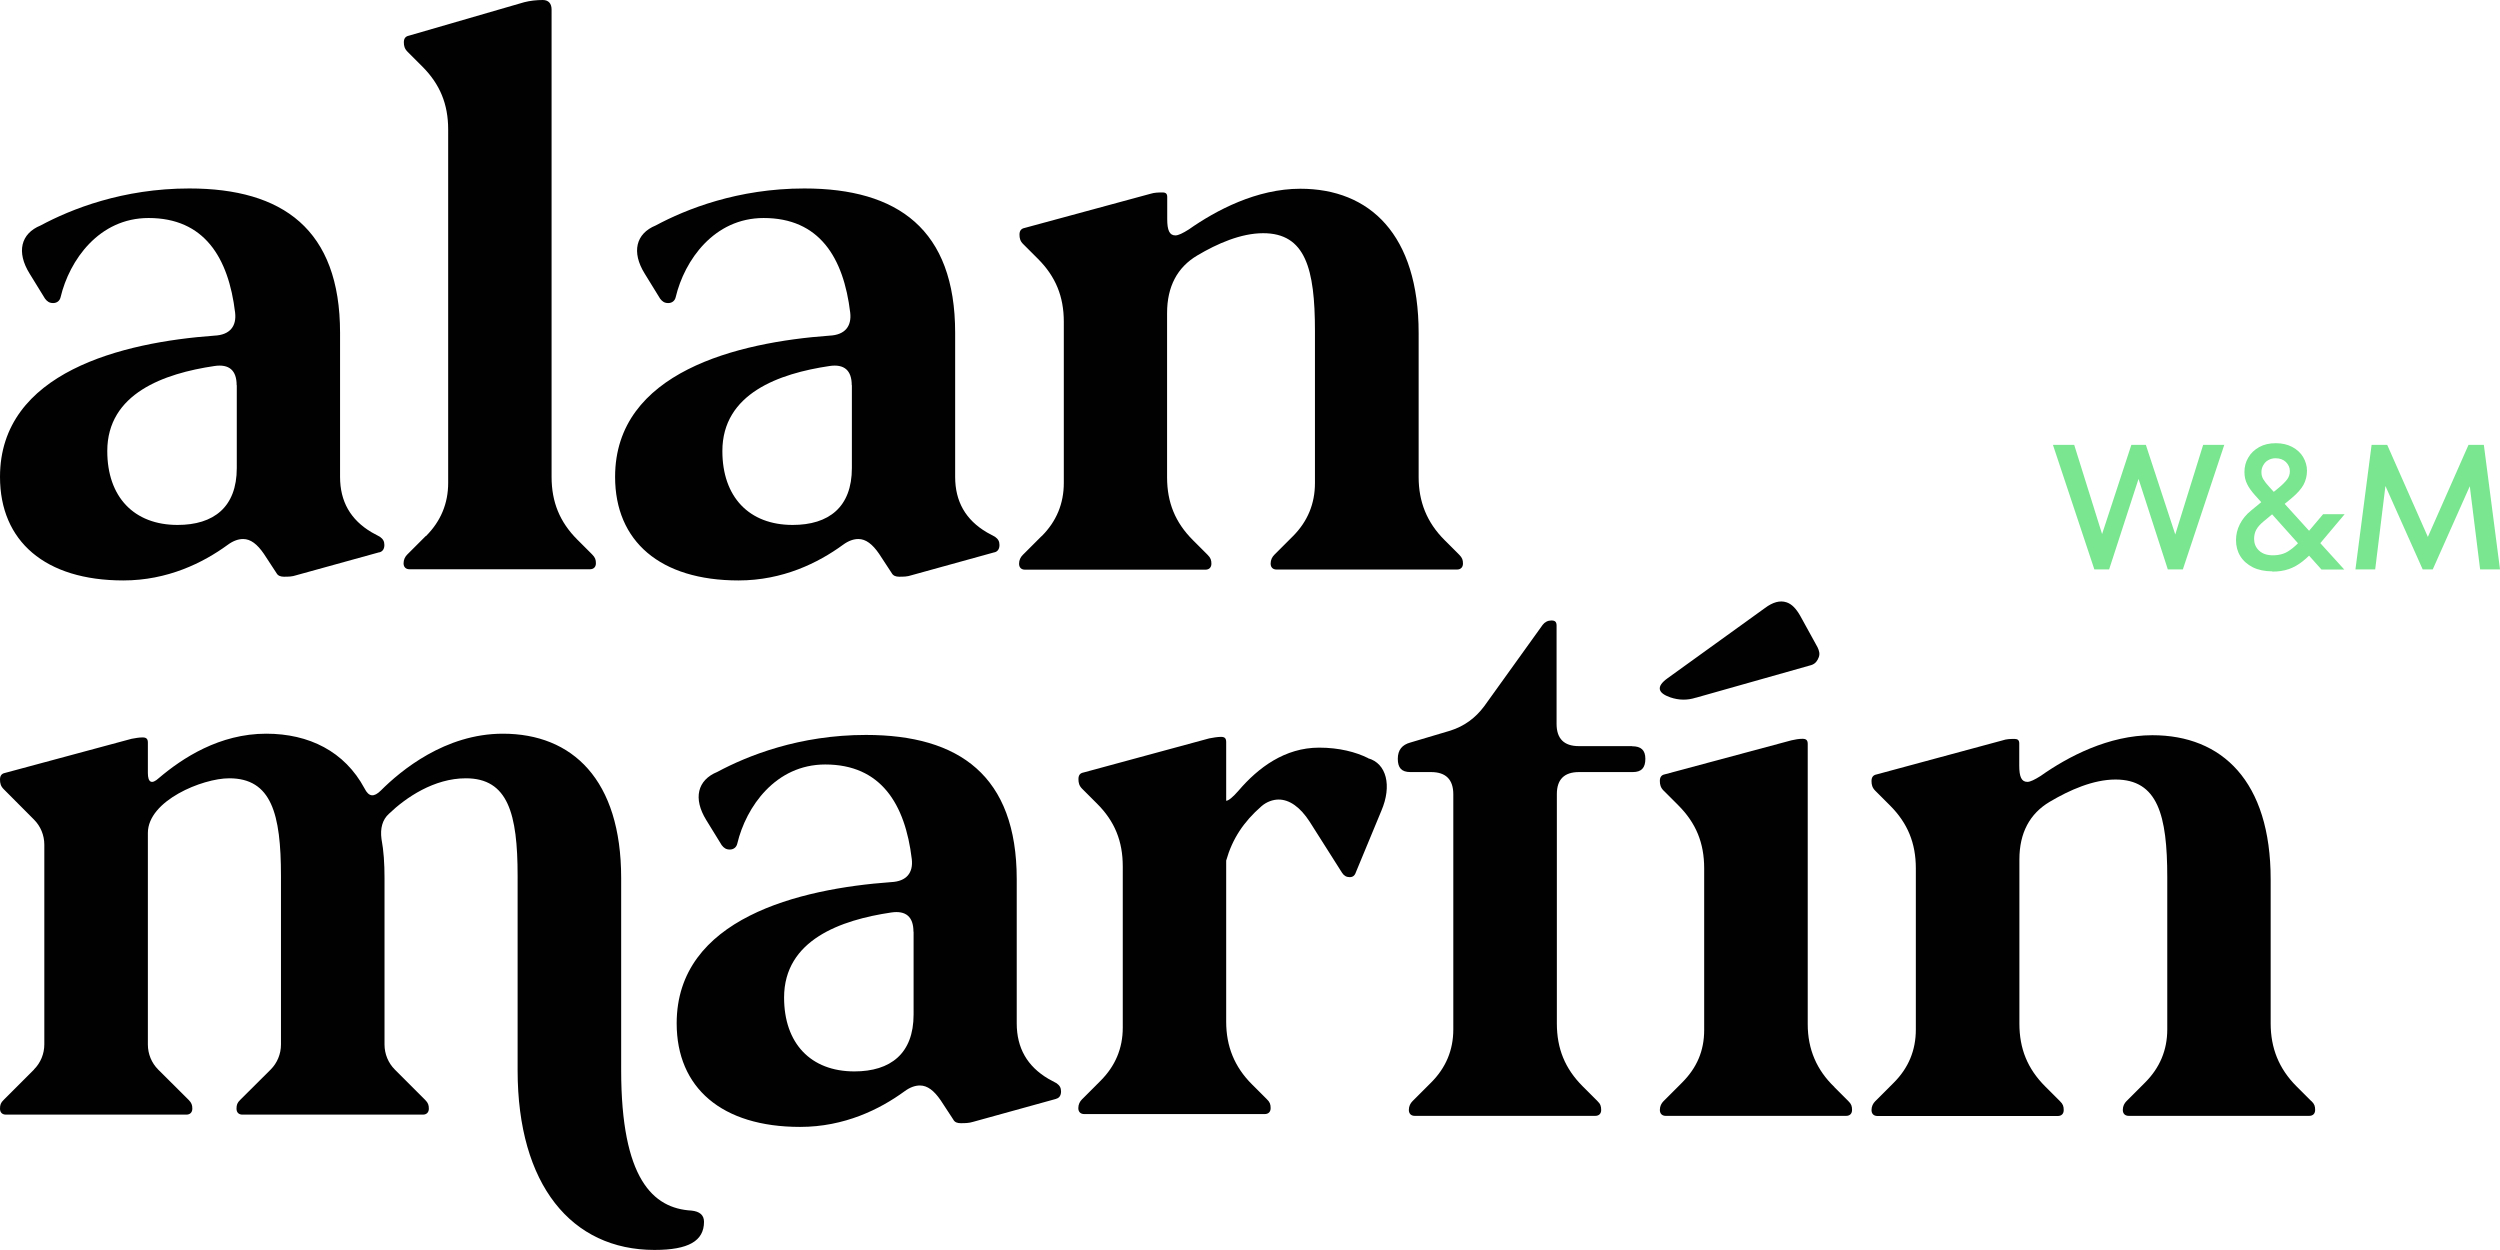 <?xml version="1.0" encoding="UTF-8"?> <svg xmlns="http://www.w3.org/2000/svg" xmlns:xlink="http://www.w3.org/1999/xlink" id="Capa_2" data-name="Capa 2" viewBox="0 0 181.07 90.52"><defs><style> .cls-1 { fill: none; } .cls-2 { fill: #010101; } .cls-3 { fill: #7ae690; } .cls-4 { clip-path: url(#clippath-1); } .cls-5 { clip-path: url(#clippath); } </style><clipPath id="clippath"><rect class="cls-1" width="181.07" height="90.52"></rect></clipPath><clipPath id="clippath-1"><rect class="cls-1" y="0" width="181.07" height="90.52"></rect></clipPath></defs><g id="Capa_1-2" data-name="Capa 1"><g id="Alan_Martín_Negativo" data-name="Alan Martín Negativo"><g class="cls-5"><polygon class="cls-3" points="151.69 41.24 148.69 32.22 150.23 32.22 152.44 39.29 152.05 39.29 154.37 32.22 155.42 32.22 157.74 39.29 157.37 39.29 159.57 32.22 161.1 32.22 158.1 41.24 157.01 41.24 154.7 34.1 155.08 34.1 152.76 41.24 151.69 41.24"></polygon><g class="cls-4"><path class="cls-3" d="M164.56,41.38c-.53,0-1-.1-1.39-.29-.39-.2-.7-.47-.91-.81-.21-.34-.31-.73-.31-1.16,0-.4.09-.79.28-1.16.19-.37.46-.7.82-.99l1.97-1.62c.27-.22.48-.43.62-.61.14-.18.21-.38.21-.62,0-.26-.1-.47-.29-.66-.19-.18-.44-.27-.75-.27-.2,0-.37.05-.53.14-.16.09-.27.21-.36.37-.09.16-.13.32-.13.5,0,.2.05.37.14.52.09.15.24.34.46.58l5.4,5.95h-1.65l-4.83-5.4c-.24-.27-.43-.53-.55-.78-.13-.25-.2-.55-.2-.88,0-.39.09-.74.28-1.05.18-.32.45-.57.79-.76.34-.19.74-.28,1.2-.28s.84.09,1.19.27c.34.18.61.43.79.73.18.31.28.64.28,1s-.09.71-.25,1.01c-.17.31-.45.62-.84.95l-2.06,1.71c-.24.2-.41.39-.52.59-.11.2-.16.42-.16.67,0,.33.11.61.35.84s.57.35,1.02.35c.26,0,.5-.04.72-.11.22-.07.45-.21.7-.41.25-.2.53-.48.84-.84l1.37-1.62h1.56l-2.06,2.45c-.34.4-.67.72-.99.97-.32.25-.65.44-1,.56-.35.12-.75.18-1.17.18"></path><polygon class="cls-3" points="170.6 41.24 171.77 32.22 172.9 32.22 176.08 39.42 175.61 39.42 178.79 32.22 179.9 32.22 181.07 41.24 179.63 41.24 178.8 34.56 179.16 34.59 176.2 41.24 175.47 41.24 172.5 34.59 172.85 34.56 172.03 41.24 170.6 41.24"></polygon><path class="cls-2" d="M30.85,38.83c1.07-1.07,1.61-2.36,1.61-3.85V9.37c0-1.82-.59-3.27-1.87-4.55l-1.07-1.07c-.22-.22-.27-.43-.27-.69s.11-.43.38-.48L37.97.16c.43-.11.91-.16,1.34-.16s.64.27.64.69v33.85c0,1.82.59,3.27,1.87,4.55l1.07,1.07c.22.22.27.38.27.64s-.16.43-.43.43h-13.07c-.27,0-.43-.16-.43-.43s.11-.48.27-.64l1.34-1.34Z"></path><path class="cls-2" d="M72.03,40l-6,1.66c-.32.11-.59.11-.91.11-.22,0-.43-.06-.54-.27l-.91-1.39c-.48-.7-.96-1.07-1.5-1.07-.32,0-.7.11-1.13.43-1.77,1.29-4.34,2.57-7.55,2.57-5.68,0-8.94-2.84-8.94-7.5,0-7.61,8.89-9.75,15.53-10.23,1.13-.05,1.61-.69,1.5-1.66-.48-4.02-2.25-6.86-6.27-6.86-3.59,0-5.73,3.05-6.37,5.73-.06.27-.27.43-.54.43s-.43-.11-.59-.32l-1.12-1.82c-.96-1.55-.64-2.89.8-3.48,2.2-1.18,5.94-2.68,10.77-2.68,6.75,0,10.92,2.95,10.92,10.45v10.44c0,1.77.75,3.11,2.3,4.02l.59.32c.22.16.32.32.32.59s-.11.48-.38.54M61.69,27.9c0-1.07-.54-1.55-1.61-1.39-3.64.54-7.76,1.98-7.76,6.16,0,3.32,1.93,5.35,5.09,5.35,2.62,0,4.29-1.29,4.29-4.12v-6Z"></path><path class="cls-2" d="M27.47,40l-6,1.66c-.32.11-.59.11-.91.11-.22,0-.43-.06-.54-.27l-.91-1.39c-.48-.7-.96-1.07-1.5-1.07-.32,0-.7.11-1.13.43-1.77,1.29-4.34,2.57-7.55,2.57C3.27,42.04,0,39.2,0,34.54,0,26.94,8.89,24.79,15.53,24.31c1.13-.05,1.61-.69,1.5-1.66-.48-4.02-2.25-6.86-6.27-6.86-3.59,0-5.73,3.05-6.37,5.73-.06.27-.27.43-.54.43s-.43-.11-.59-.32l-1.12-1.82c-.96-1.55-.64-2.89.8-3.48,2.2-1.18,5.94-2.68,10.77-2.68,6.75,0,10.92,2.95,10.92,10.45v10.44c0,1.77.75,3.11,2.3,4.02l.59.32c.22.16.32.32.32.59s-.11.48-.38.54M17.14,27.9c0-1.07-.54-1.55-1.61-1.39-3.64.54-7.76,1.98-7.76,6.16,0,3.32,1.93,5.35,5.09,5.35,2.62,0,4.29-1.29,4.29-4.12v-6Z"></path><path class="cls-2" d="M75.45,38.83c1.07-1.07,1.6-2.36,1.6-3.85v-11.68c0-1.82-.59-3.27-1.87-4.55l-1.07-1.07c-.22-.21-.27-.43-.27-.69s.11-.43.37-.48l9.1-2.47c.32-.1.59-.1.91-.1.22,0,.32.1.32.32v1.61c0,.8.16,1.18.59,1.18.22,0,.54-.16.97-.43,1.98-1.39,4.92-2.95,8.08-2.95,5.03,0,8.57,3.32,8.57,10.45v10.44c0,1.77.59,3.27,1.87,4.55l1.07,1.07c.22.22.27.38.27.64s-.16.43-.43.43h-13.07c-.27,0-.43-.16-.43-.43s.11-.48.27-.64l1.34-1.34c1.07-1.07,1.6-2.36,1.6-3.85v-11.03c0-4.5-.69-7.07-3.75-7.07-1.61,0-3.32.75-4.77,1.61-1.45.86-2.19,2.25-2.19,4.18v11.89c0,1.82.59,3.27,1.87,4.55l1.07,1.07c.22.22.27.38.27.64s-.16.43-.43.43h-13.07c-.27,0-.43-.16-.43-.43s.11-.48.27-.64l1.34-1.34Z"></path><path class="cls-2" d="M76.49,79.59l-6,1.66c-.32.1-.59.1-.91.1-.22,0-.43-.05-.54-.27l-.91-1.39c-.48-.7-.96-1.07-1.5-1.07-.32,0-.7.11-1.13.43-1.77,1.29-4.34,2.57-7.55,2.57-5.68,0-8.94-2.84-8.94-7.5,0-7.61,8.89-9.75,15.53-10.23,1.13-.05,1.61-.69,1.5-1.66-.48-4.02-2.25-6.86-6.27-6.86-3.59,0-5.73,3.05-6.37,5.73-.06.27-.27.43-.54.43s-.43-.11-.59-.32l-1.12-1.82c-.96-1.56-.64-2.89.8-3.48,2.2-1.18,5.94-2.68,10.77-2.68,6.75,0,10.92,2.95,10.92,10.45v10.44c0,1.77.75,3.11,2.3,4.02l.59.32c.22.16.32.32.32.59s-.11.48-.38.54M66.16,67.48c0-1.07-.54-1.55-1.61-1.39-3.64.54-7.76,1.98-7.76,6.16,0,3.32,1.93,5.35,5.09,5.35,2.62,0,4.29-1.29,4.29-4.12v-6Z"></path><path class="cls-2" d="M122.83,50.53c-.62.2-1.23.19-1.85-.02-.92-.32-1.04-.78-.21-1.38l7.06-5.09c.56-.42,1.09-.58,1.58-.41.37.13.67.44.97.96l1.26,2.29c.12.25.18.48.09.72-.09.24-.23.47-.54.57l-8.38,2.37Z"></path><path class="cls-2" d="M132.86,78.73c-1.28-1.23-1.93-2.73-1.93-4.55v-20.3c0-.27-.11-.37-.38-.37s-.53.05-.8.11l-9.16,2.46c-.27.05-.37.22-.37.48s.05.48.27.7l1.07,1.07c1.28,1.28,1.87,2.73,1.87,4.55v11.73c0,1.5-.53,2.73-1.6,3.8l-1.34,1.34c-.16.16-.27.37-.27.64s.16.43.43.43h13.06c.27,0,.43-.16.43-.43s-.05-.43-.27-.64l-1.02-1.02Z"></path><path class="cls-2" d="M167.4,79.75l-1.07-1.07c-1.28-1.28-1.87-2.78-1.87-4.55v-10.44c0-7.12-3.53-10.44-8.57-10.44-3.16,0-6.11,1.55-8.09,2.95-.43.27-.75.43-.96.43-.43,0-.59-.37-.59-1.18v-1.61c0-.22-.11-.32-.32-.32-.32,0-.59,0-.91.11l-9.1,2.46c-.27.05-.37.22-.37.48s.05.48.27.7l1.07,1.07c1.28,1.28,1.87,2.73,1.87,4.55v11.68c0,1.5-.53,2.78-1.6,3.85l-1.34,1.34c-.16.16-.27.37-.27.64s.16.43.43.43h13.06c.27,0,.43-.16.43-.43s-.05-.43-.27-.64l-1.07-1.07c-1.28-1.28-1.87-2.73-1.87-4.55v-11.89c0-1.93.75-3.32,2.2-4.18,1.45-.86,3.16-1.61,4.76-1.61,3.06,0,3.75,2.57,3.75,7.07v11.03c0,1.5-.54,2.78-1.61,3.85l-1.34,1.34c-.16.16-.27.37-.27.64s.16.43.43.43h13.07c.27,0,.43-.16.43-.43s-.05-.43-.27-.64"></path><path class="cls-2" d="M99.07,54.9c-.87-.43-2.07-.75-3.53-.75-2.48,0-4.41,1.45-5.83,3.11-.41.47-.72.73-.9.74v-4.25c0-.27-.1-.38-.37-.38s-.59.06-.86.11l-9.1,2.47c-.27.05-.37.21-.37.48s.05.48.27.7l1.07,1.07c1.29,1.28,1.87,2.73,1.87,4.55v11.68c0,1.5-.54,2.78-1.61,3.85l-1.34,1.34c-.16.16-.27.37-.27.64s.16.43.43.43h13.07c.27,0,.43-.16.43-.43s-.05-.43-.27-.64l-1.07-1.07c-1.29-1.28-1.88-2.78-1.88-4.55v-11.67c.44-1.56,1.26-2.81,2.56-3.94.37-.32.83-.48,1.24-.48.78,0,1.56.54,2.25,1.61l2.34,3.69c.14.22.32.32.55.32s.37-.1.46-.37l1.84-4.44c.78-1.82.37-3.43-.96-3.8"></path><path class="cls-2" d="M118.2,54.04h-3.85c-1.07,0-1.61-.54-1.61-1.61v-7.12c0-.27-.11-.37-.37-.37s-.48.11-.64.32l-4.23,5.89c-.64.86-1.45,1.45-2.46,1.77l-2.89.86c-.59.16-.91.53-.91,1.18s.27.96.91.96h1.5c1.07,0,1.61.54,1.61,1.61v3.67h0v10.57h0v2.79c0,1.5-.54,2.78-1.61,3.85l-1.34,1.34c-.16.16-.27.37-.27.64s.16.43.43.43h13.07c.27,0,.43-.16.43-.42h0c0-.28-.05-.44-.27-.65l-1.07-1.07c-1.28-1.28-1.87-2.73-1.87-4.55v-16.62c0-1.06.54-1.59,1.6-1.59h3.9c.64,0,.91-.32.91-.96s-.32-.91-.96-.91"></path><path class="cls-2" d="M2.46,77.46c.48-.48.75-1.13.75-1.82v-14.46c0-.69-.27-1.34-.75-1.82l-2.19-2.2C.05,56.94,0,56.73,0,56.46s.11-.43.37-.48l9.16-2.47c.27-.05.54-.1.8-.1s.38.1.38.37v2.2c0,.69.27.86.8.37,1.71-1.45,4.39-3.21,7.77-3.21,3.1,0,5.68,1.28,7.12,3.96.32.64.69.64,1.18.16,1.45-1.45,4.66-4.12,8.84-4.12,5.03,0,8.57,3.32,8.57,10.45v13.92c0,7.87,2.3,10.01,5.09,10.17.59.06.91.32.91.81,0,1.39-1.12,2.04-3.59,2.04-6,0-9.91-4.71-9.91-13.01v-14.08c0-4.5-.69-7.07-3.75-7.07-2.3,0-4.34,1.39-5.57,2.57-.48.43-.64,1.07-.54,1.82.16.86.22,1.77.22,2.84v12.05c0,.69.27,1.34.75,1.82l2.19,2.19c.22.22.27.38.27.64s-.16.43-.43.43h-13.07c-.27,0-.43-.16-.43-.43s.05-.43.27-.64l2.2-2.19c.48-.48.75-1.13.75-1.82v-12.21c0-4.5-.69-7.07-3.75-7.07-1.93,0-5.89,1.61-5.89,3.96v15.32c0,.69.27,1.34.75,1.82l2.2,2.19c.22.22.27.38.27.64s-.16.43-.43.43H.43c-.27,0-.43-.16-.43-.43s.05-.43.27-.64l2.19-2.19Z"></path></g></g></g></g></svg> 